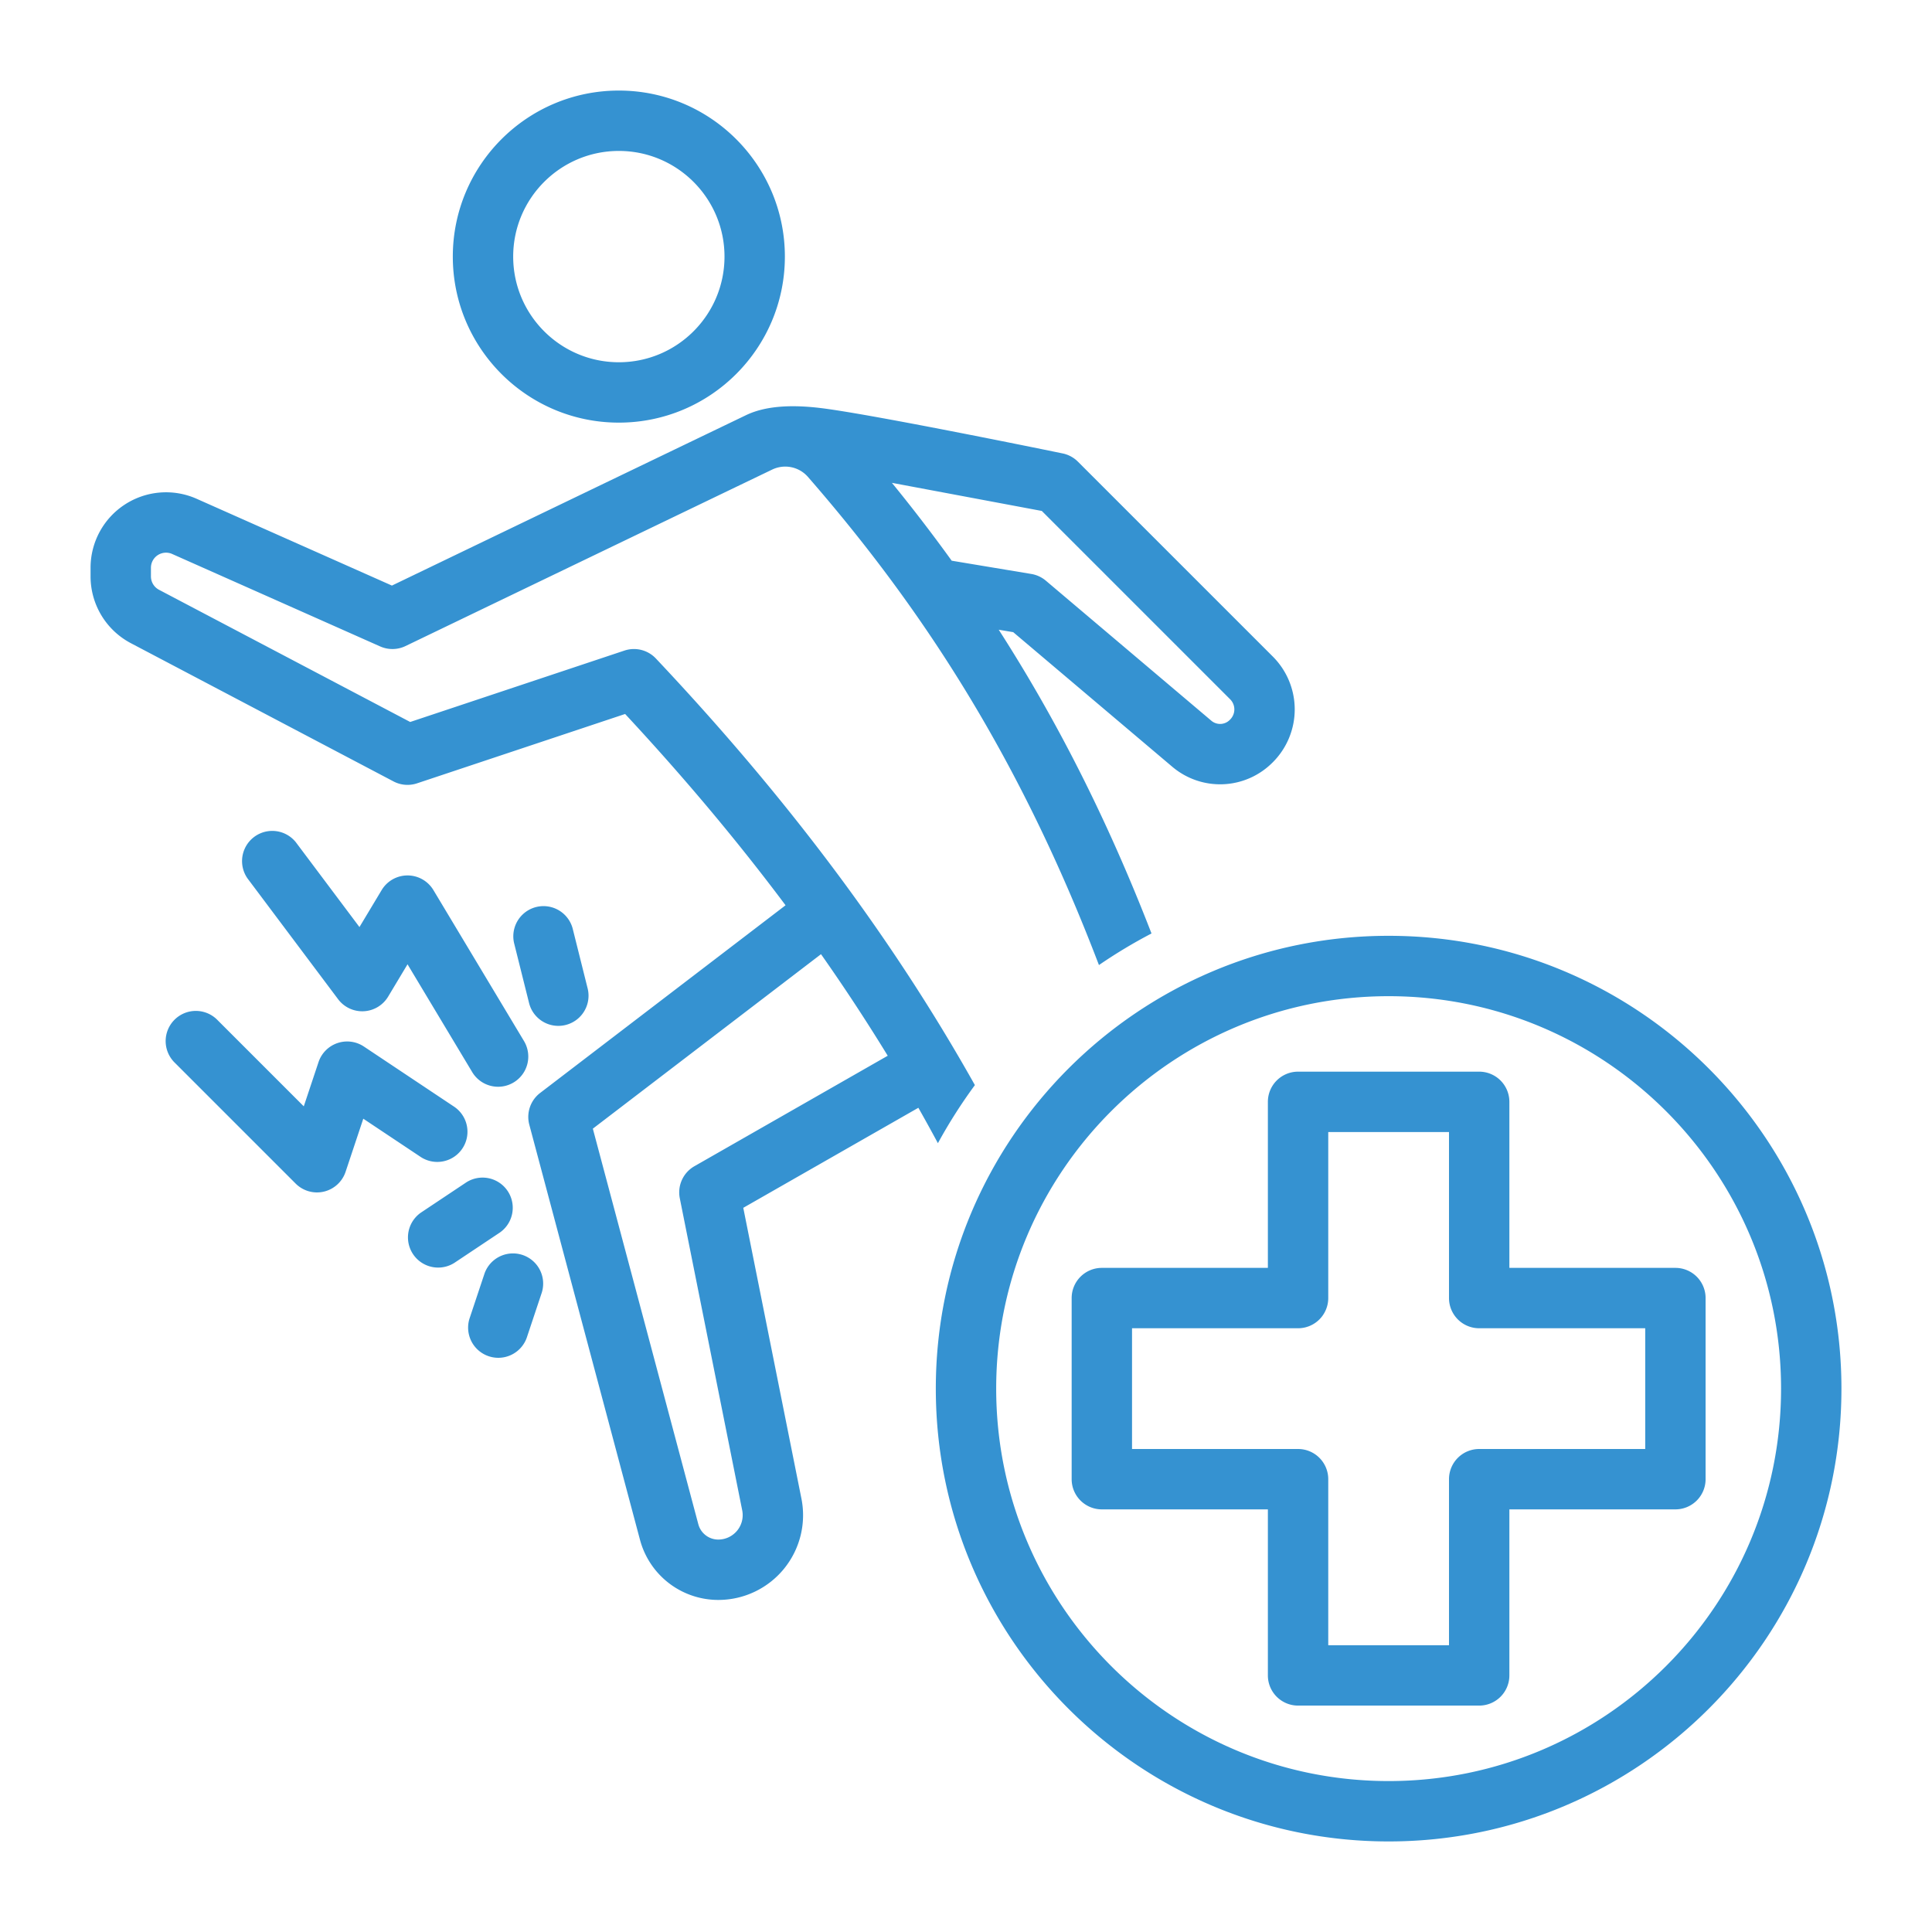 <?xml version="1.0" encoding="utf-8"?>
<svg xmlns="http://www.w3.org/2000/svg" xmlns:xlink="http://www.w3.org/1999/xlink" version="1.1" width="512" height="512" x="0" y="0" viewBox="0 0 128 128" style="enable-background:new 0 0 512 512" fill-rule="evenodd" class="">
  <g>
    <path d="M92 62c16.557 0 30 13.443 30 30s-13.443 30-30 30-30-13.443-30-30 13.443-30 30-30zm0 4c-14.35 0-26 11.65-26 26s11.65 26 26 26 26-11.65 26-26-11.65-26-26-26zm-8 34H73a2 2 0 0 1-2-2V86a2 2 0 0 1 2-2h11V73a2 2 0 0 1 2-2h12a2 2 0 0 1 2 2v11h11a2 2 0 0 1 2 2v12a2 2 0 0 1-2 2h-11v11a2 2 0 0 1-2 2H86a2 2 0 0 1-2-2zm4-2v11h8V98a2 2 0 0 1 2-2h11v-8H98a2 2 0 0 1-2-2V75h-8v11a2 2 0 0 1-2 2H75v8h11a2 2 0 0 1 2 2zM62.139 75.739a120.85 120.85 0 0 0-1.295-2.346l-11.6 6.628 3.852 19.262A5.614 5.614 0 0 1 47.589 106h-.001a5.368 5.368 0 0 1-5.187-3.985l-7.333-27.5a1.999 1.999 0 0 1 .717-2.104l16.26-12.434c-3.299-4.41-6.859-8.621-10.629-12.674l-13.784 4.594a1.994 1.994 0 0 1-1.563-.127L8.671 42.613A5 5 0 0 1 6 38.189v-.573a5 5 0 0 1 7.031-4.569l12.935 5.749c3.552-1.71 17.508-8.429 23.458-11.289 1.432-.69 3.301-.671 4.945-.473 3.49.422 16 3 16 3 .396.075.76.267 1.045.552L84.33 43.501a4.95 4.95 0 0 1 0 6.998l-.029.028a4.9 4.9 0 0 1-6.63.276l-10.543-8.921-.959-.16c3.763 5.856 7.135 12.412 10.121 20.123a33.869 33.869 0 0 0-3.482 2.093c-5.193-13.615-11.603-23.53-19.286-32.349a1.996 1.996 0 0 0-2.363-.478c-6.847 3.292-24.291 11.691-24.291 11.691a2.001 2.001 0 0 1-1.68.026l-13.782-6.126a1 1 0 0 0-1.406.914v.573c0 .371.206.712.534.885l16.643 8.759 14.191-4.73a1.997 1.997 0 0 1 2.087.525c8.119 8.607 15.325 17.906 21.134 28.263a34.09 34.09 0 0 0-2.45 3.848zm-3.325-5.793a126.55 126.55 0 0 0-4.42-6.729l-15.117 11.56 6.989 26.207A1.368 1.368 0 0 0 47.588 102h.001a1.618 1.618 0 0 0 1.585-1.933l-4.135-20.675a1.998 1.998 0 0 1 .969-2.128zm.278-37.956a108.79 108.79 0 0 1 3.96 5.158l5.277.879c.355.059.688.214.963.446l10.963 9.277a.9.9 0 0 0 1.218-.051l.028-.029c.37-.37.37-.97 0-1.34L69.023 33.852zM41 6c6.071 0 11 4.929 11 11s-4.929 11-11 11-11-4.929-11-11S34.929 6 41 6zm0 4c-3.863 0-7 3.137-7 7s3.137 7 7 7 7-3.137 7-7-3.137-7-7-7zM11.586 70.414a2 2 0 1 1 2.828-2.828l5.712 5.712.977-2.93a2 2 0 0 1 3.006-1.032l6 4a2 2 0 0 1-2.218 3.328l-3.822-2.547-1.172 3.515a1.998 1.998 0 0 1-3.311.782zm23.129-1.443a2 2 0 0 1-3.43 2.058L27 63.887l-1.285 2.142a2 2 0 0 1-3.315.171l-6-8a2.001 2.001 0 0 1 3.2-2.4l4.215 5.62 1.47-2.449a2 2 0 0 1 3.43 0zm-3.824 9.365a2 2 0 0 1 2.218 3.328l-3 2a2 2 0 0 1-2.218-3.328zm8.049-12.821a2 2 0 0 1-3.88.97l-1-4a2 2 0 0 1 3.88-.97zm-6.837 18.853a2 2 0 0 1 3.794 1.264l-1 3a2 2 0 0 1-3.794-1.264z" fill="#3592d1" opacity="1" data-original="#000000" class=""/>
  </g>
</svg>